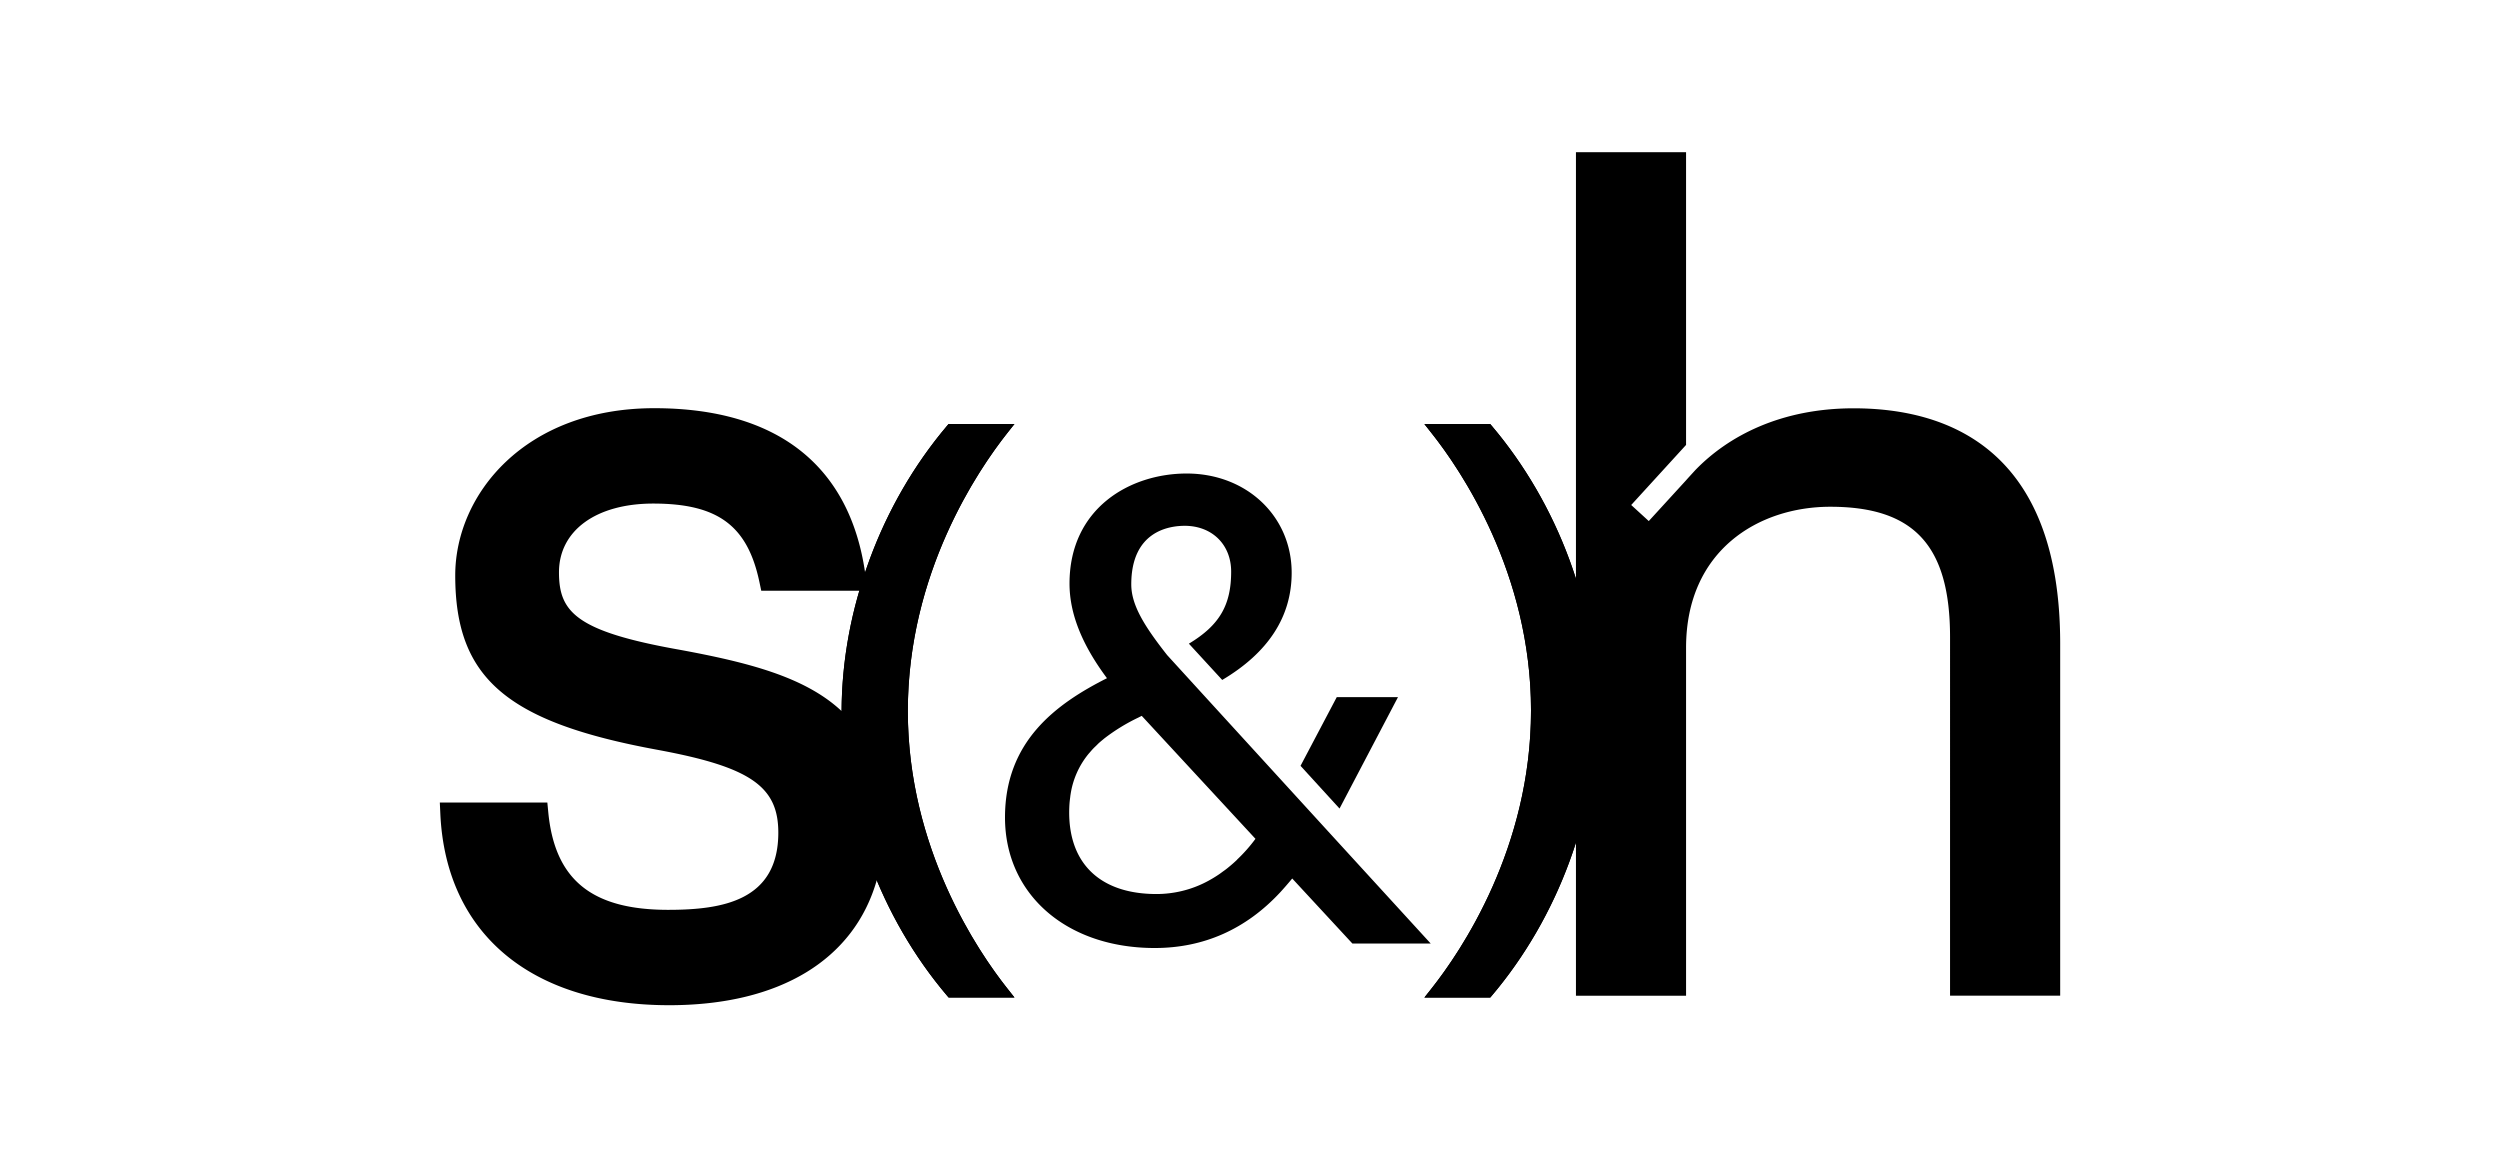 <svg id="Layer_1" data-name="Layer 1" xmlns="http://www.w3.org/2000/svg" viewBox="0 0 1080 500"><path d="M438.25,183.16H409.8l-.69.81a193.57,193.57,0,0,0-35.39,63.37c-6.76-46.4-38.15-71-91.06-71-55.86,0-86,37.22-86,72.23,0,44.33,22.06,63.35,87.43,75.36,40,7.4,52.14,15.76,52.14,35.75,0,29.41-24.06,33.37-47.6,33.37-33,0-48.95-13-51.77-42.09l-.41-4.28H190l.23,5c2.42,51.7,39.37,82.57,98.85,82.57,47.94,0,79.9-19.78,89.68-54a190.7,190.7,0,0,0,30.35,49.84l.69.81h28.45l-2.95-3.73c-13-16.35-43.11-60.79-43.11-120,0-59.47,30.15-103.94,43.11-120.3ZM293.58,280.69c-44.86-7.95-52.1-16.37-52.1-33.45,0-18,16-29.7,40.72-29.7,27.88,0,40.73,9.51,45.87,33.89l.79,3.76h42.4a187,187,0,0,0-7.69,52C347.63,292.24,322.62,286.06,293.58,280.69Z"/><path d="M800.78,176.39c-31.38,0-54.1,11.92-68.37,26.66l-3.22,3.52c-.26.31-.55.61-.81.92v0L712.27,225.1l-7.59-6.94,23.7-25.95V65.74H680.81V250A194.35,194.35,0,0,0,644.47,184l-.69-.81H615.33l2.95,3.73c13,16.36,43.11,60.81,43.11,120,0,59.46-30.15,103.93-43.11,120.29l-2.95,3.73h28.45l.69-.81A194.11,194.11,0,0,0,680.81,364v66.15h47.57V279.84c0-42.08,31.29-60.92,62.3-60.92,36.27,0,51.74,16.85,51.74,56.33V430.12H890V278C890,194,841.48,176.39,800.78,176.39Z"/><path d="M392.19,307.19c0-59.47,30.15-103.94,43.11-120.3l2.95-3.73H409.8l-.69.81c-28.51,33.49-45.54,79.56-45.54,123.22,0,43.48,17,89.44,45.54,122.93l.69.81h28.45l-2.95-3.73C422.34,410.85,392.19,366.41,392.19,307.19Z"/><path d="M644.47,184l-.69-.81H615.33l2.95,3.73c13,16.36,43.11,60.81,43.11,120,0,59.46-30.15,103.93-43.11,120.29l-2.95,3.73h28.45l.69-.81C673,396.63,690,350.57,690,306.91,690,263.42,673,217.46,644.47,184Z"/><polygon points="578.68 349.29 603.93 301.16 577.48 301.16 561.83 330.84 578.68 349.29"/><path d="M573.61,359l-16.86-18.46h0l-38.18-41.8L504.21,283c-9.84-12.49-15.5-21.61-15.5-30.55,0-22.84,16.15-25.3,23.09-25.3,11.81,0,20.06,8.13,20.06,19.78,0,14.29-4.86,23.09-18.26,31.14L528,293.74c19.92-11.83,30-27.35,30-46.31,0-24.44-19.5-42.87-45.36-42.87-24.37,0-50.61,14.88-50.61,47.56,0,12.87,5.3,26.26,16.18,40.86-22.2,11.21-44.05,27.35-44.05,60.16,0,33.21,26.59,56.4,64.68,56.4,21.2,0,39.44-8.13,54.27-24.12,1.51-1.65,3.19-3.56,5.13-5.91l26,28.1h33.83Zm-39.19,12.4-.1.1q-1.76,1.67-3.58,3.14c-.64.54-1.3,1.05-2,1.54s-1.47,1.09-2.21,1.59q-2.15,1.45-4.35,2.65l-.29.16a46.6,46.6,0,0,1-16.71,5.3,45.5,45.5,0,0,1-5.57.34c-24,0-37.72-12.84-37.72-35.24,0-1.33.05-2.63.14-3.88.08-1,.2-2,.33-2.93,0-.23.05-.49.09-.72a35.93,35.93,0,0,1,7.81-17.79c.14-.17.3-.33.44-.5.53-.62,1.05-1.23,1.62-1.82.39-.41.81-.79,1.22-1.19s.66-.66,1-1c.67-.6,1.36-1.19,2.08-1.77l.3-.26A81.43,81.43,0,0,1,491.75,310l.11-.06h0l1.37-.69,49.13,53.12A66.23,66.23,0,0,1,534.42,371.35Z"/></svg>